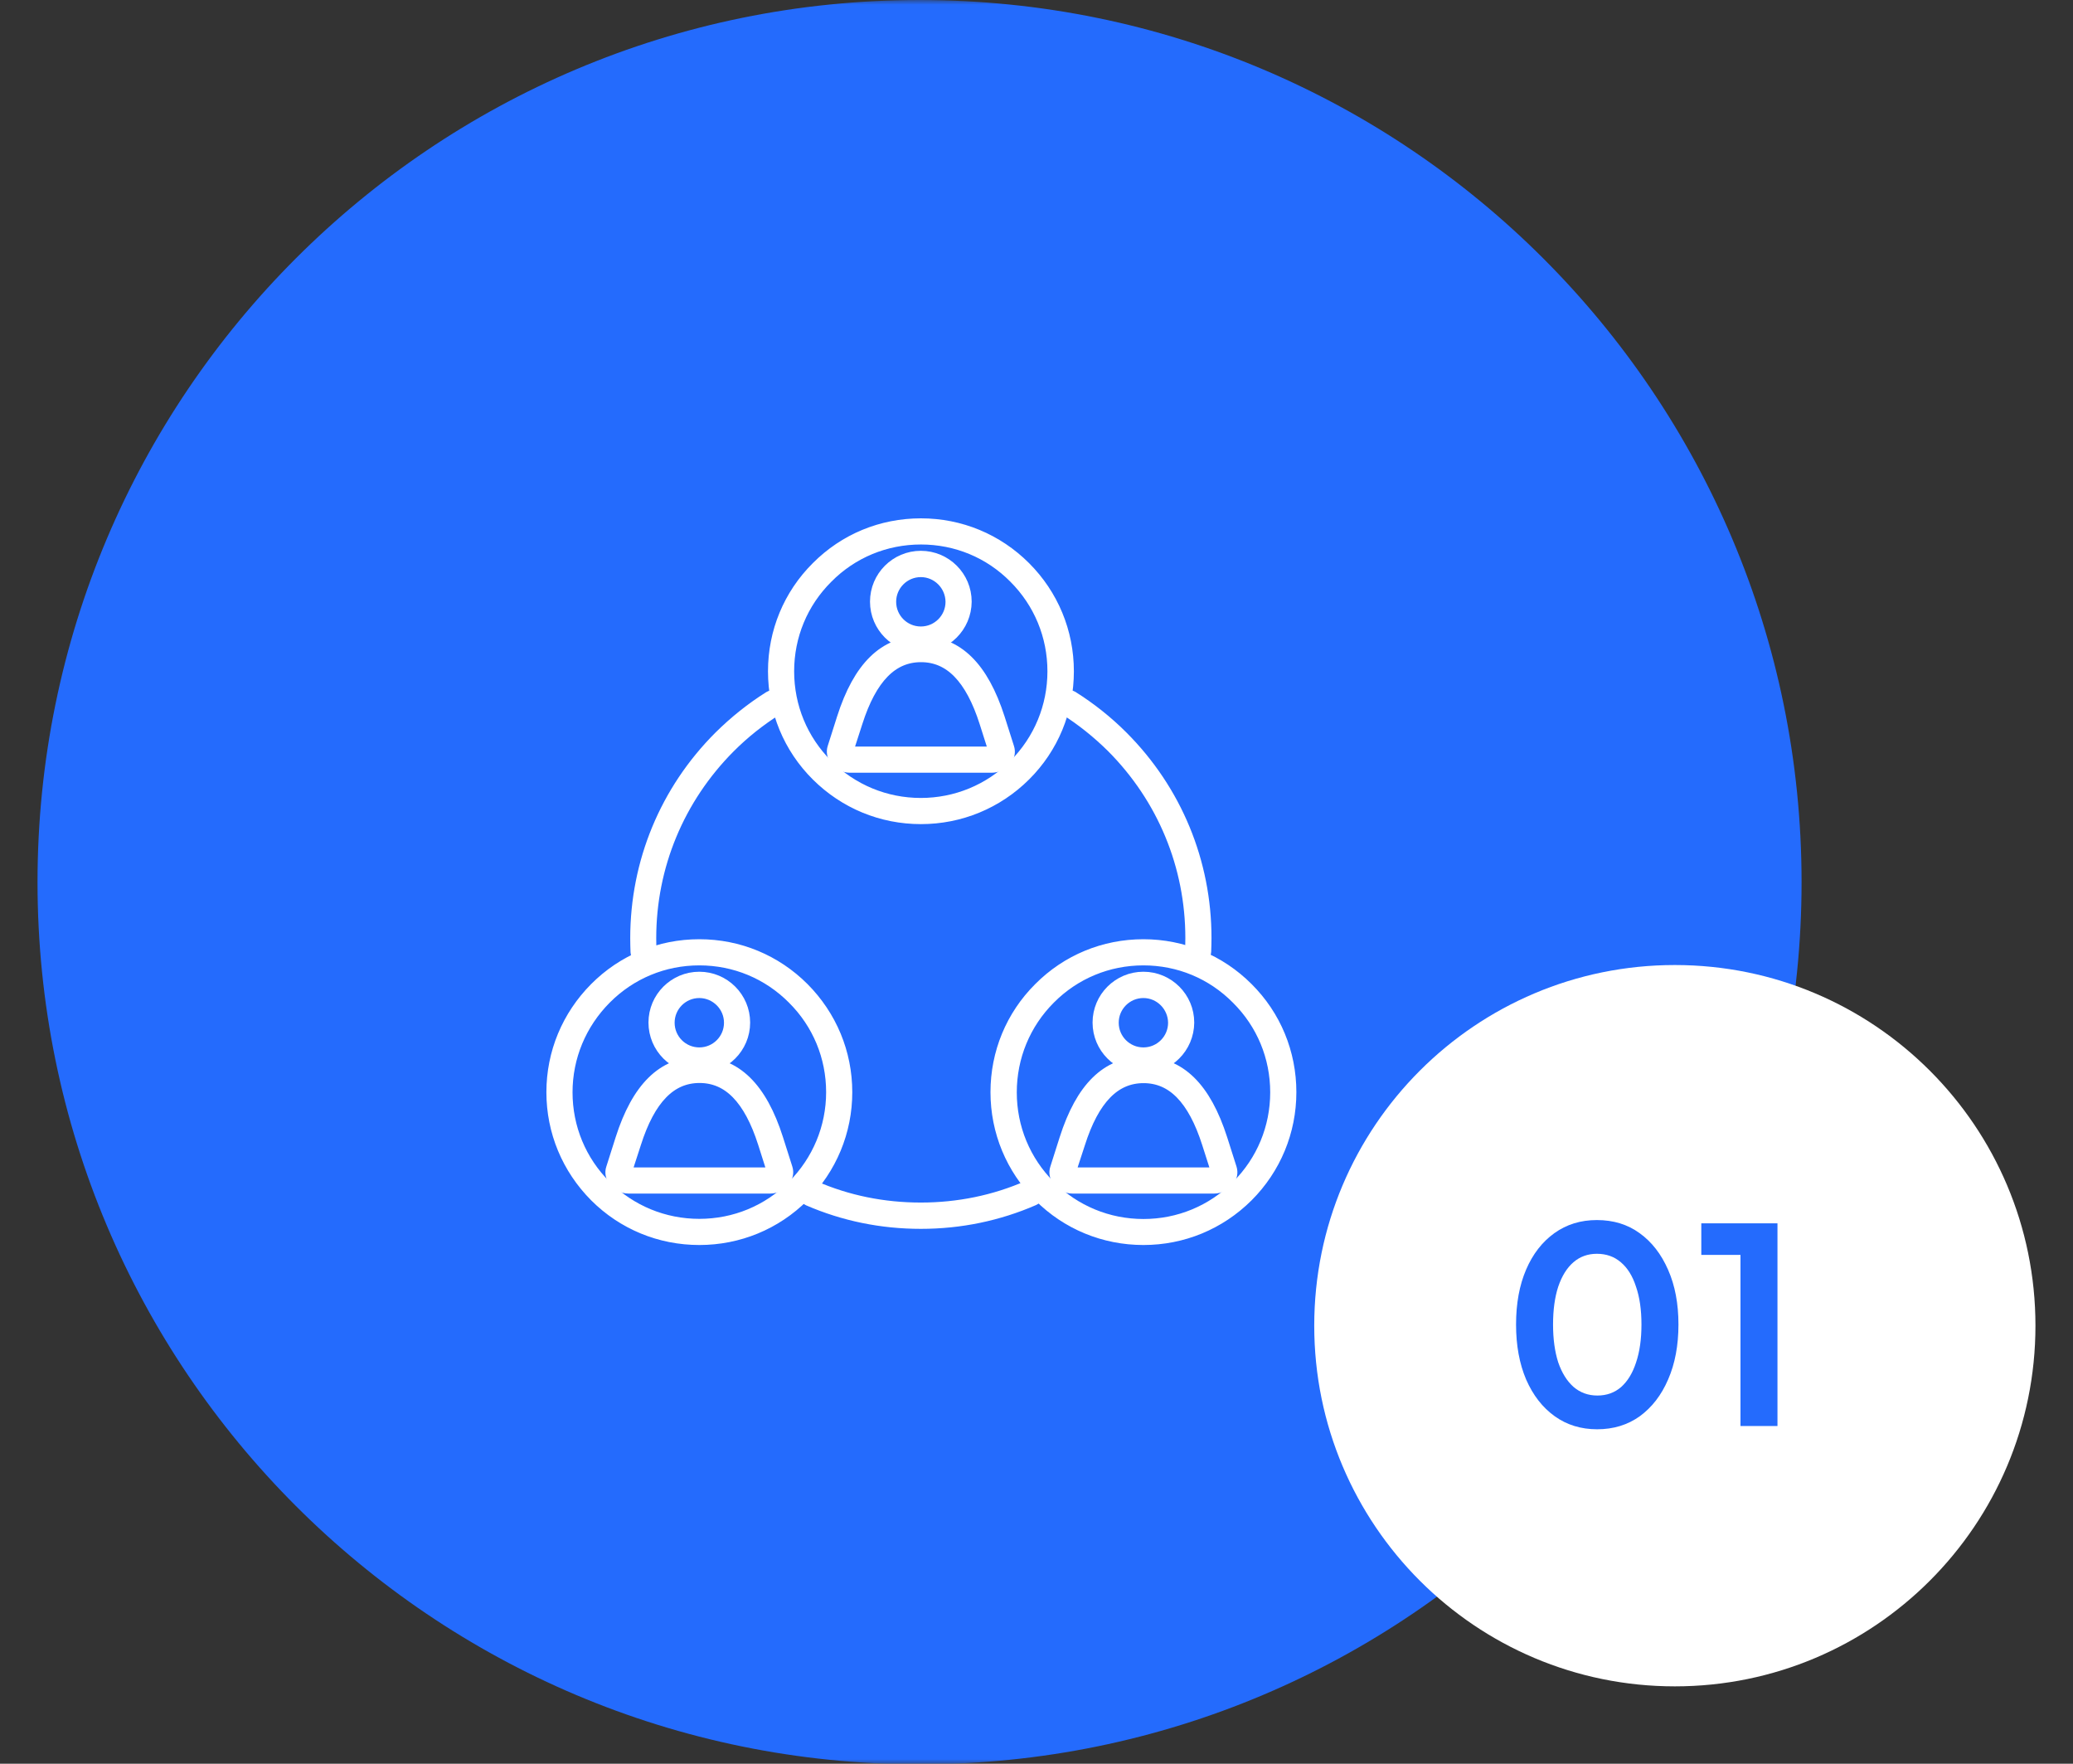 <svg xmlns="http://www.w3.org/2000/svg" width="221" height="188" viewBox="0 0 221 188" fill="none"><rect x="0" y="0" width="221" height="188" fill="#333333" stroke="none"/><g clip-path="url(#clip0_2637_1484)"><mask id="mask0_2637_1484" style="mask-type:luminance" maskUnits="userSpaceOnUse" x="0" y="0" width="221" height="188"><path d="M221 0H0V188H221V0Z" fill="white"></path></mask><g mask="url(#mask0_2637_1484)"><path d="M98.032 188.063C149.964 188.063 192.063 145.964 192.063 94.032C192.063 42.099 149.964 0 98.032 0C46.099 0 4 42.099 4 94.032C4 145.964 46.099 188.063 98.032 188.063Z" fill="#246BFD"></path><path d="M178.553 179.751C199.785 179.751 216.997 162.539 216.997 141.307C216.997 120.075 199.785 102.863 178.553 102.863C157.321 102.863 140.109 120.075 140.109 141.307C140.109 162.539 157.321 179.751 178.553 179.751Z" fill="white"></path><path d="M170.267 152.348C168.546 152.348 167.038 151.884 165.743 150.956C164.448 150.028 163.433 148.723 162.698 147.041C161.983 145.359 161.625 143.406 161.625 141.183C161.625 138.94 161.983 136.988 162.698 135.325C163.413 133.662 164.419 132.367 165.714 131.439C167.009 130.511 168.517 130.047 170.238 130.047C171.997 130.047 173.515 130.511 174.791 131.439C176.086 132.367 177.101 133.672 177.836 135.354C178.571 137.017 178.938 138.96 178.938 141.183C178.938 143.406 178.571 145.359 177.836 147.041C177.121 148.704 176.115 150.009 174.82 150.956C173.525 151.884 172.007 152.348 170.267 152.348ZM170.296 148.752C171.282 148.752 172.123 148.452 172.819 147.853C173.515 147.234 174.047 146.364 174.414 145.243C174.801 144.102 174.994 142.749 174.994 141.183C174.994 139.617 174.801 138.273 174.414 137.152C174.047 136.011 173.505 135.141 172.79 134.542C172.094 133.943 171.243 133.643 170.238 133.643C169.271 133.643 168.44 133.943 167.744 134.542C167.048 135.141 166.507 136.011 166.12 137.152C165.753 138.273 165.569 139.617 165.569 141.183C165.569 142.73 165.753 144.073 166.12 145.214C166.507 146.335 167.048 147.205 167.744 147.824C168.459 148.443 169.31 148.752 170.296 148.752ZM185.55 152V133.759H181.374V130.395H189.494V152H185.55Z" fill="#246BFD"></path><path d="M121.899 131.957C117.744 131.957 113.831 130.347 110.901 127.416C107.97 124.485 106.344 120.573 106.344 116.418C106.344 112.264 107.954 108.351 110.901 105.42C113.831 102.474 117.744 100.863 121.899 100.863C126.053 100.863 129.966 102.49 132.897 105.42C135.843 108.351 137.454 112.264 137.454 116.418C137.454 120.573 135.827 124.485 132.897 127.416C129.95 130.347 126.053 131.957 121.899 131.957ZM121.899 102.151C118.082 102.151 114.508 103.633 111.819 106.338C109.13 109.027 107.648 112.618 107.648 116.434C107.648 120.251 109.13 123.825 111.819 126.514C114.508 129.203 118.099 130.685 121.899 130.685C125.715 130.685 129.29 129.203 131.979 126.514C134.684 123.825 136.165 120.234 136.165 116.434C136.165 112.618 134.684 109.043 131.979 106.354C129.29 103.633 125.715 102.151 121.899 102.151Z" fill="white" stroke="white" stroke-width="1.5"></path><path d="M74.555 131.957C70.4 131.957 66.488 130.347 63.557 127.416C60.626 124.469 59 120.573 59 116.418C59 112.264 60.626 108.367 63.557 105.42C66.488 102.474 70.384 100.863 74.555 100.863C78.725 100.863 82.622 102.49 85.553 105.42C88.484 108.367 90.11 112.264 90.11 116.418C90.11 120.573 88.484 124.469 85.553 127.416C82.622 130.347 78.709 131.957 74.555 131.957ZM74.555 102.151C70.739 102.151 67.164 103.633 64.475 106.338C61.786 109.043 60.288 112.618 60.288 116.434C60.288 120.234 61.77 123.825 64.475 126.514C67.164 129.187 70.739 130.669 74.555 130.669C78.371 130.669 81.946 129.187 84.635 126.498C87.324 123.809 88.822 120.218 88.822 116.418C88.822 112.602 87.34 109.027 84.635 106.338C81.946 103.633 78.371 102.151 74.555 102.151Z" fill="white" stroke="white" stroke-width="1.5"></path><path d="M98.18 87.094C94.025 87.094 90.129 85.484 87.182 82.553C84.235 79.622 82.625 75.709 82.625 71.555C82.625 67.4 84.235 63.488 87.182 60.557C90.113 57.61 94.009 56 98.18 56C102.351 56 106.247 57.626 109.178 60.557C112.109 63.488 113.735 67.4 113.735 71.555C113.735 75.709 112.125 79.622 109.178 82.553C106.231 85.484 102.318 87.094 98.18 87.094ZM98.18 57.288C94.364 57.288 90.773 58.77 88.1 61.475C85.395 64.164 83.913 67.739 83.913 71.555C83.913 75.371 85.395 78.946 88.084 81.635C90.789 84.324 94.364 85.805 98.164 85.805C101.964 85.805 105.555 84.324 108.244 81.635C110.933 78.946 112.415 75.355 112.415 71.555C112.415 67.739 110.933 64.164 108.244 61.475C105.571 58.77 101.996 57.288 98.18 57.288Z" fill="white" stroke="white" stroke-width="1.5"></path><path d="M98.17 68.8C95.593 68.8 93.5 66.707 93.5 64.131C93.5 61.554 95.593 59.461 98.17 59.461C100.746 59.461 102.839 61.554 102.839 64.131C102.823 66.707 100.73 68.8 98.17 68.8ZM98.17 60.765C96.302 60.765 94.788 62.279 94.788 64.147C94.788 66.015 96.302 67.528 98.17 67.528C100.037 67.528 101.551 66.015 101.551 64.147C101.535 62.279 100.021 60.765 98.17 60.765Z" fill="white" stroke="white" stroke-width="1.5"></path><path d="M105.705 81.618H90.617C90.054 81.618 89.49 81.328 89.168 80.893C88.911 80.539 88.83 80.12 88.959 79.734L89.957 76.594C91.68 71.183 94.369 68.559 98.169 68.559C101.97 68.559 104.643 71.183 106.382 76.594L107.38 79.734C107.509 80.12 107.444 80.539 107.187 80.893C106.849 81.328 106.269 81.618 105.705 81.618ZM90.199 80.104C90.231 80.168 90.424 80.329 90.633 80.329H105.721C105.931 80.329 106.124 80.184 106.156 80.104L105.158 76.964C103.628 72.165 101.342 69.831 98.186 69.831C95.029 69.831 92.743 72.165 91.213 76.964L90.199 80.104Z" fill="white" stroke="white" stroke-width="1.5"></path><path d="M121.896 113.668C119.32 113.668 117.227 111.574 117.227 108.998C117.227 106.421 119.32 104.328 121.896 104.328C124.473 104.328 126.566 106.421 126.566 108.998C126.55 111.574 124.457 113.668 121.896 113.668ZM121.896 105.632C120.028 105.632 118.515 107.146 118.515 109.014C118.515 110.882 120.028 112.395 121.896 112.395C123.764 112.395 125.278 110.882 125.278 109.014C125.262 107.146 123.748 105.632 121.896 105.632Z" fill="white" stroke="white" stroke-width="1.5"></path><path d="M129.432 126.474H114.344C113.78 126.474 113.217 126.184 112.895 125.749C112.637 125.395 112.557 124.976 112.686 124.59L113.684 121.45C115.407 116.039 118.096 113.398 121.896 113.398C125.696 113.398 128.369 116.023 130.108 121.434L131.107 124.573C131.235 124.976 131.155 125.395 130.897 125.733C130.559 126.184 129.996 126.474 129.432 126.474ZM113.925 124.96C113.958 125.04 114.151 125.185 114.36 125.185H129.448C129.657 125.185 129.851 125.04 129.883 124.96L128.885 121.836C127.355 117.038 125.068 114.703 121.912 114.703C118.756 114.703 116.47 117.038 114.94 121.852L113.925 124.96Z" fill="white" stroke="white" stroke-width="1.5"></path><path d="M74.552 113.668C71.976 113.668 69.883 111.574 69.883 108.998C69.883 106.421 71.976 104.328 74.552 104.328C77.129 104.328 79.222 106.421 79.222 108.998C79.222 111.574 77.129 113.668 74.552 113.668ZM74.552 105.632C72.685 105.632 71.171 107.146 71.171 109.014C71.171 110.882 72.685 112.395 74.552 112.395C76.42 112.395 77.934 110.882 77.934 109.014C77.934 107.146 76.404 105.632 74.552 105.632Z" fill="white" stroke="white" stroke-width="1.5"></path><path d="M82.096 126.474H67.008C66.444 126.474 65.881 126.184 65.559 125.749C65.301 125.395 65.221 124.976 65.35 124.59L66.348 121.45C68.071 116.039 70.76 113.398 74.544 113.398C78.344 113.398 81.033 116.023 82.756 121.434L83.754 124.573C83.883 124.976 83.803 125.379 83.545 125.733C83.239 126.184 82.659 126.474 82.096 126.474ZM66.589 124.96C66.622 125.04 66.815 125.185 67.024 125.185H82.112C82.321 125.185 82.515 125.04 82.547 124.96L81.549 121.82C80.019 117.021 77.732 114.687 74.576 114.687C71.42 114.687 69.133 117.021 67.604 121.836L66.589 124.96Z" fill="white" stroke="white" stroke-width="1.5"></path><path d="M68.614 102.088C68.276 102.088 67.986 101.815 67.97 101.477C67.954 101.058 67.938 100.543 67.938 100.011C67.938 91.944 71.078 84.344 76.794 78.627C78.42 77.017 80.191 75.6 82.091 74.408C82.397 74.215 82.784 74.312 82.977 74.618C83.17 74.924 83.074 75.31 82.768 75.503C80.948 76.647 79.241 77.999 77.695 79.545C72.237 85.02 69.21 92.282 69.21 100.011C69.21 100.526 69.226 101.01 69.242 101.428C69.258 101.782 68.984 102.088 68.63 102.105C68.63 102.088 68.614 102.088 68.614 102.088Z" fill="white" stroke="white" stroke-width="1.5"></path><path d="M98.167 130.235C93.997 130.235 89.987 129.414 86.236 127.788C85.913 127.643 85.752 127.272 85.897 126.934C86.042 126.612 86.413 126.451 86.751 126.596C90.326 128.158 94.174 128.931 98.167 128.931C102.177 128.931 106.041 128.142 109.648 126.564C109.97 126.419 110.357 126.564 110.502 126.902C110.647 127.224 110.502 127.61 110.164 127.755C106.396 129.398 102.354 130.235 98.167 130.235Z" fill="white" stroke="white" stroke-width="1.5"></path><path d="M127.73 102.033C127.713 102.033 127.713 102.033 127.697 102.033C127.343 102.017 127.069 101.711 127.085 101.357C127.102 100.906 127.118 100.439 127.118 99.988C127.118 92.259 124.107 84.997 118.648 79.522C117.102 77.993 115.395 76.624 113.576 75.481C113.27 75.287 113.189 74.901 113.366 74.595C113.559 74.289 113.946 74.209 114.252 74.386C116.152 75.577 117.939 76.994 119.55 78.605C125.266 84.321 128.406 91.921 128.406 99.988C128.406 100.472 128.39 100.938 128.374 101.422C128.358 101.776 128.068 102.033 127.73 102.033Z" fill="white" stroke="white" stroke-width="1.5"></path></g></g><defs><clipPath id="clip0_2637_1484"><rect width="221" height="188" fill="white"></rect></clipPath></defs></svg>